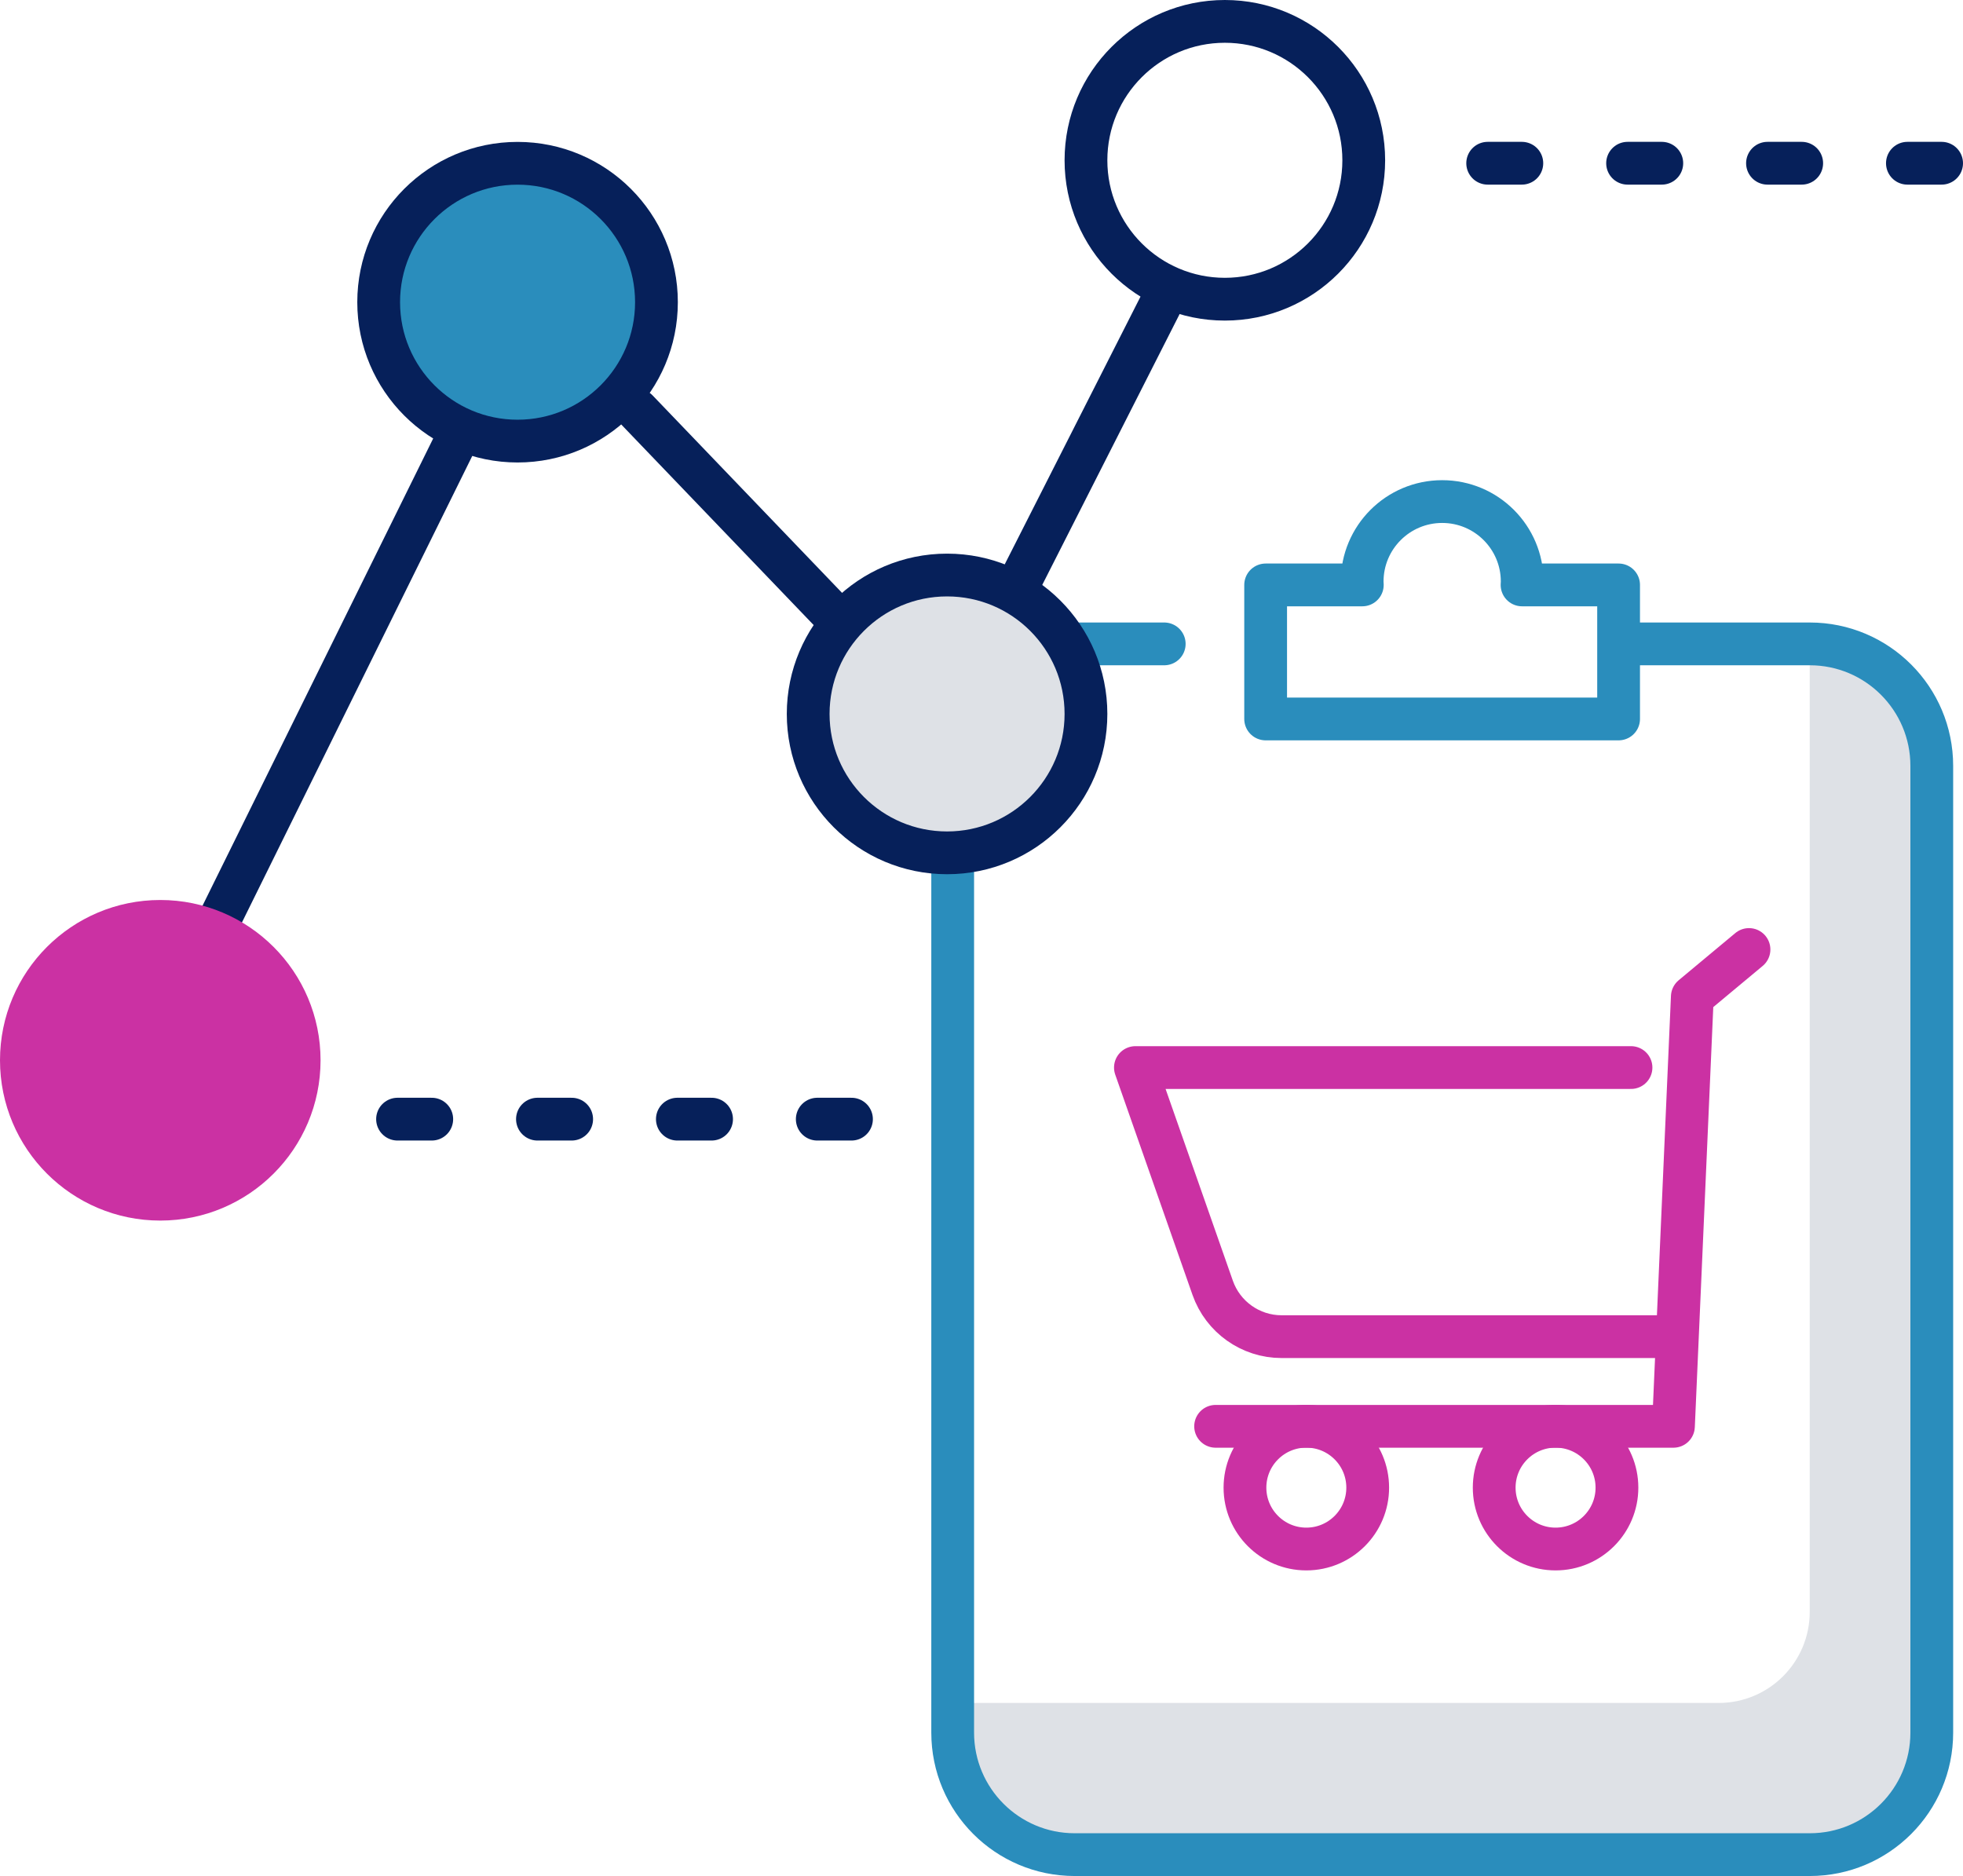 <svg xmlns="http://www.w3.org/2000/svg" id="uuid-01ce3fcf-2b7d-49bb-9373-bc2b9f436a09" width="367.18" height="350.88" viewBox="0 0 367.18 350.88"><defs><style>.uuid-94578114-fcc3-4e65-bf61-770a538b92da{fill:#2a8dbc;}.uuid-94578114-fcc3-4e65-bf61-770a538b92da,.uuid-941da5ec-f100-4590-979c-583cad8c09b9,.uuid-ddecc868-93e7-4194-bd5e-da05dfb64233,.uuid-806a3ec5-ee12-4439-b225-60dbd8576e06,.uuid-81e0de89-3fb9-4bbb-8a99-3c56794bce0c,.uuid-93803e8c-b334-43f1-a931-315de96b2f6b,.uuid-74a527e6-2114-41ab-bc9c-14004881a144{stroke-linecap:round;stroke-width:8px;}.uuid-94578114-fcc3-4e65-bf61-770a538b92da,.uuid-ddecc868-93e7-4194-bd5e-da05dfb64233,.uuid-806a3ec5-ee12-4439-b225-60dbd8576e06,.uuid-74a527e6-2114-41ab-bc9c-14004881a144{stroke:#06205a;}.uuid-94578114-fcc3-4e65-bf61-770a538b92da,.uuid-ddecc868-93e7-4194-bd5e-da05dfb64233,.uuid-93803e8c-b334-43f1-a931-315de96b2f6b,.uuid-74a527e6-2114-41ab-bc9c-14004881a144{stroke-miterlimit:10;}.uuid-941da5ec-f100-4590-979c-583cad8c09b9,.uuid-806a3ec5-ee12-4439-b225-60dbd8576e06,.uuid-81e0de89-3fb9-4bbb-8a99-3c56794bce0c{stroke-linejoin:round;}.uuid-941da5ec-f100-4590-979c-583cad8c09b9,.uuid-806a3ec5-ee12-4439-b225-60dbd8576e06,.uuid-81e0de89-3fb9-4bbb-8a99-3c56794bce0c,.uuid-74a527e6-2114-41ab-bc9c-14004881a144{fill:none;}.uuid-941da5ec-f100-4590-979c-583cad8c09b9,.uuid-93803e8c-b334-43f1-a931-315de96b2f6b{stroke:#cb31a3;}.uuid-ddecc868-93e7-4194-bd5e-da05dfb64233,.uuid-b2781290-25ec-4417-b594-1c2a2d07bef2{fill:#dee1e6;}.uuid-81e0de89-3fb9-4bbb-8a99-3c56794bce0c{stroke:#2a8dbc;}.uuid-93803e8c-b334-43f1-a931-315de96b2f6b{fill:#cb31a3;}.uuid-b2781290-25ec-4417-b594-1c2a2d07bef2{stroke-width:0px;}</style></defs><path class="uuid-b2781290-25ec-4417-b594-1c2a2d07bef2" d="M338.51,120.43v181.05c0,9.4-7.62,17.03-17.03,17.03h-143.29s-3.37,28.37,22.82,28.37h135.15s25.18.87,25.18-30.67v-172.96s1.89-15.03-22.83-22.82Z"></path><path class="uuid-81e0de89-3fb9-4bbb-8a99-3c56794bce0c" d="M305.99,120.43h32.53c12.61,0,22.82,10.22,22.82,22.82v180.81c0,12.61-10.22,22.82-22.82,22.82h-137.5c-12.61,0-22.82-10.22-22.82-22.82v-180.81c0-12.61,10.22-22.82,22.82-22.82h16.75"></path><path class="uuid-81e0de89-3fb9-4bbb-8a99-3c56794bce0c" d="M284.7,109.4c.01-.21.03-.41.03-.62,0-8.27-6.7-14.97-14.97-14.97s-14.97,6.7-14.97,14.97c0,.21.02.41.03.62h-18.08v25.07h66.02v-25.07h-18.06Z"></path><polyline class="uuid-941da5ec-f100-4590-979c-583cad8c09b9" points="327.15 177.59 316.55 186.42 313.02 266.77 227.38 266.77"></polyline><path class="uuid-941da5ec-f100-4590-979c-583cad8c09b9" d="M305.08,199.67h-92.7l14.45,41.19c1.92,5.47,7.09,9.14,12.89,9.14h73.31"></path><circle class="uuid-941da5ec-f100-4590-979c-583cad8c09b9" cx="244.35" cy="278.24" r="11.48"></circle><circle class="uuid-941da5ec-f100-4590-979c-583cad8c09b9" cx="290.97" cy="278.24" r="11.48"></circle><circle class="uuid-94578114-fcc3-4e65-bf61-770a538b92da" cx="96.81" cy="56.52" r="25.98"></circle><circle class="uuid-ddecc868-93e7-4194-bd5e-da05dfb64233" cx="177.15" cy="133.53" r="25.98"></circle><line class="uuid-74a527e6-2114-41ab-bc9c-14004881a144" x1="39.92" y1="174.3" x2="84.7" y2="83.61"></line><circle class="uuid-74a527e6-2114-41ab-bc9c-14004881a144" cx="229.11" cy="29.98" r="25.98"></circle><line class="uuid-74a527e6-2114-41ab-bc9c-14004881a144" x1="191.41" y1="107.54" x2="217.01" y2="57.07"></line><line class="uuid-74a527e6-2114-41ab-bc9c-14004881a144" x1="119.2" y1="76.74" x2="154.96" y2="114.01"></line><circle class="uuid-93803e8c-b334-43f1-a931-315de96b2f6b" cx="29.98" cy="198.31" r="25.98"></circle><line class="uuid-806a3ec5-ee12-4439-b225-60dbd8576e06" x1="159.27" y1="209.32" x2="152.87" y2="209.32"></line><line class="uuid-806a3ec5-ee12-4439-b225-60dbd8576e06" x1="133.1" y1="209.32" x2="126.7" y2="209.32"></line><line class="uuid-806a3ec5-ee12-4439-b225-60dbd8576e06" x1="106.93" y1="209.32" x2="100.53" y2="209.32"></line><line class="uuid-806a3ec5-ee12-4439-b225-60dbd8576e06" x1="80.76" y1="209.32" x2="74.36" y2="209.32"></line><line class="uuid-806a3ec5-ee12-4439-b225-60dbd8576e06" x1="363.18" y1="30.53" x2="356.78" y2="30.53"></line><line class="uuid-806a3ec5-ee12-4439-b225-60dbd8576e06" x1="337.01" y1="30.53" x2="330.61" y2="30.53"></line><line class="uuid-806a3ec5-ee12-4439-b225-60dbd8576e06" x1="310.84" y1="30.53" x2="304.44" y2="30.53"></line><line class="uuid-806a3ec5-ee12-4439-b225-60dbd8576e06" x1="284.66" y1="30.53" x2="278.27" y2="30.53"></line></svg>
